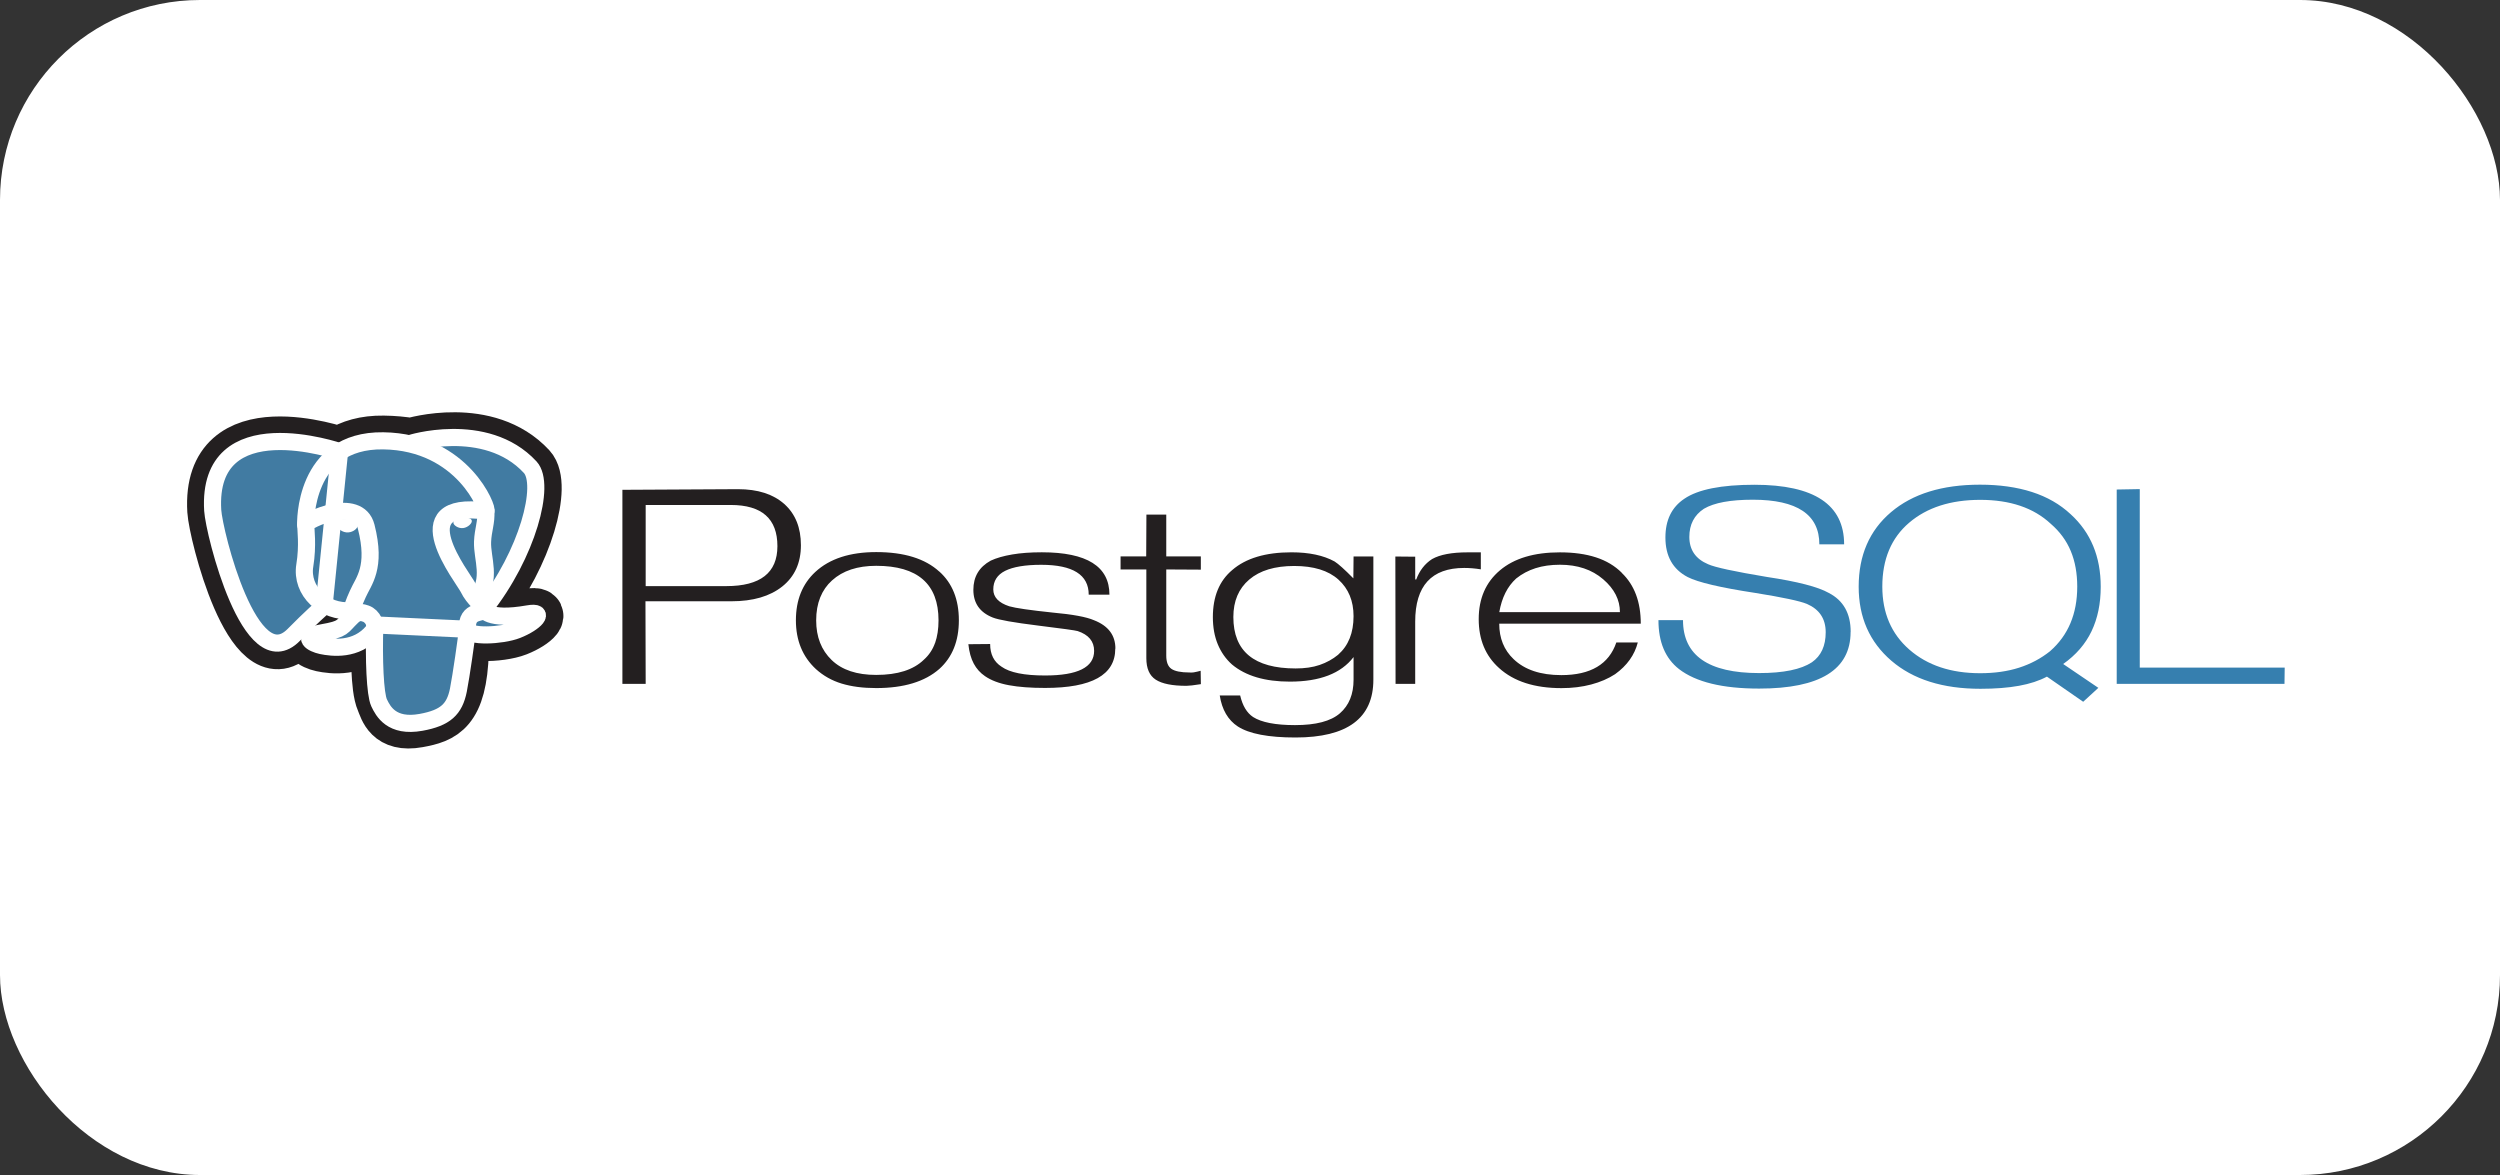<svg width="200" height="94" viewBox="0 0 200 94" fill="none" xmlns="http://www.w3.org/2000/svg">
<rect x="0" y="0" width="200" height="94" fill="#333333" stroke="none"/>
<rect width="200" height="94" rx="16" fill="white"/>
<path d="M58.107 46.888H51.654V40.398H58.458C60.948 40.398 62.193 41.496 62.193 43.693C62.193 45.823 60.831 46.889 58.107 46.889V46.888ZM62.745 40.322C61.855 39.53 60.624 39.134 59.034 39.134L49.792 39.185V54.712H51.654L51.637 48.102H58.514C60.238 48.102 61.596 47.706 62.587 46.914C63.577 46.122 64.073 45.023 64.073 43.618C64.073 42.213 63.63 41.115 62.746 40.322H62.745ZM74.797 51.452C74.619 51.96 74.315 52.414 73.914 52.772C73.079 53.587 71.807 53.993 70.095 53.993C68.549 53.993 67.364 53.604 66.536 52.806C65.709 52.009 65.294 50.956 65.294 49.629C65.294 48.939 65.403 48.325 65.619 47.79C65.835 47.255 66.15 46.804 66.561 46.435C67.418 45.655 68.596 45.265 70.096 45.265C73.419 45.265 75.082 46.72 75.082 49.629C75.082 50.321 74.987 50.928 74.803 51.452H74.797ZM75.141 45.724C74.007 44.689 72.327 44.167 70.102 44.167C67.999 44.167 66.374 44.695 65.229 45.752C64.194 46.708 63.672 47.998 63.672 49.623C63.672 51.236 64.206 52.537 65.273 53.527C65.863 54.061 66.55 54.448 67.334 54.687C68.119 54.926 69.039 55.046 70.096 55.046C72.309 55.046 73.989 54.534 75.152 53.511C76.186 52.577 76.709 51.286 76.709 49.623C76.709 47.954 76.186 46.653 75.141 45.718V45.724ZM89.221 51.9C89.221 53.99 87.348 55.035 83.604 55.035C82.46 55.035 81.495 54.963 80.712 54.817C79.929 54.672 79.292 54.431 78.804 54.095C78.426 53.84 78.117 53.496 77.903 53.094C77.681 52.683 77.536 52.166 77.469 51.537L79.212 51.521C79.212 52.344 79.516 52.949 80.127 53.338C80.781 53.805 81.939 54.039 83.604 54.039C86.221 54.039 87.53 53.383 87.53 52.071C87.53 51.304 87.085 50.776 86.213 50.486C86.035 50.431 84.977 50.283 83.043 50.045C81.11 49.806 79.896 49.592 79.419 49.402C78.385 48.991 77.869 48.251 77.869 47.185C77.869 46.139 78.33 45.361 79.259 44.85C79.715 44.639 80.285 44.475 80.97 44.358C81.654 44.24 82.447 44.183 83.348 44.183C86.952 44.183 88.755 45.314 88.755 47.575H87.097C87.097 45.984 85.829 45.184 83.296 45.184C82.007 45.184 81.046 45.35 80.412 45.667C79.779 45.984 79.463 46.485 79.463 47.152C79.463 47.775 79.891 48.226 80.746 48.504C81.247 48.648 82.397 48.815 84.197 49.004C85.809 49.149 86.915 49.355 87.515 49.616C88.661 50.061 89.232 50.817 89.232 51.883L89.221 51.9ZM96.064 54.733L95.355 54.833L94.913 54.866C93.779 54.866 92.967 54.702 92.459 54.373C91.951 54.044 91.707 53.468 91.707 52.649V45.556H89.646V44.514H91.696L91.713 41.166H93.301V44.514H96.067V45.572L93.301 45.556V52.45C93.301 52.963 93.437 53.317 93.71 53.507C93.982 53.696 94.468 53.799 95.169 53.799C95.269 53.81 95.38 53.807 95.503 53.788C95.688 53.755 95.872 53.713 96.053 53.662L96.07 54.719L96.064 54.733ZM107.05 52.38C106.617 52.736 106.123 53.008 105.567 53.198C105.012 53.388 104.373 53.476 103.651 53.476C100.329 53.476 98.668 52.104 98.668 49.361C98.668 48.083 99.093 47.083 99.943 46.361C100.793 45.639 101.99 45.278 103.535 45.278C105.09 45.278 106.271 45.642 107.076 46.369C107.881 47.097 108.284 48.072 108.284 49.294C108.284 50.627 107.873 51.655 107.051 52.377L107.05 52.38ZM109.873 44.516H108.285L108.268 46.268C107.567 45.556 107.067 45.108 106.767 44.918C105.877 44.429 104.727 44.185 103.315 44.185C101.247 44.185 99.668 44.658 98.579 45.602C97.545 46.47 97.029 47.725 97.029 49.37C97.029 50.181 97.159 50.906 97.421 51.538C97.682 52.171 98.064 52.719 98.564 53.163C99.656 54.074 101.198 54.53 103.191 54.53C105.585 54.53 107.283 53.876 108.285 52.566V54.379C108.285 55.536 107.921 56.43 107.193 57.064C106.465 57.698 105.267 58.009 103.6 58.009C102.031 58.009 100.915 57.787 100.248 57.362C99.747 57.03 99.403 56.455 99.213 55.635H97.579C97.757 56.779 98.246 57.607 99.024 58.117C99.936 58.706 101.471 59 103.64 59C107.789 59 109.869 57.458 109.869 54.373V44.521L109.873 44.516ZM118.465 45.547C117.987 45.469 117.543 45.436 117.133 45.436C114.522 45.436 113.216 46.868 113.216 49.73V54.71H111.645L111.628 44.521L113.217 44.536V46.355H113.3C113.567 45.639 113.99 45.095 114.567 44.725C115.2 44.367 116.144 44.188 117.4 44.188H118.466V45.556L118.465 45.547ZM119.943 48.971C120.143 47.814 120.593 46.917 121.292 46.282C121.748 45.915 122.266 45.639 122.843 45.455C123.42 45.272 124.066 45.179 124.794 45.179C126.205 45.179 127.352 45.566 128.253 46.34C129.154 47.114 129.594 47.992 129.594 48.971H119.943V48.971ZM129.749 45.828C129.193 45.27 128.503 44.858 127.68 44.59C126.857 44.322 125.9 44.188 124.788 44.188C122.73 44.188 121.134 44.666 119.999 45.623C118.863 46.58 118.297 47.881 118.297 49.528C118.297 51.175 118.842 52.475 119.932 53.449C121.111 54.516 122.768 55.05 124.919 55.05C125.776 55.05 126.567 54.953 127.296 54.759C128.024 54.566 128.661 54.291 129.205 53.936C130.162 53.25 130.767 52.401 131.024 51.395H129.307C128.717 53.137 127.251 54.009 124.905 54.009C123.249 54.009 121.976 53.583 121.088 52.731C120.32 52.001 119.938 51.055 119.938 49.892H131.262C131.262 48.164 130.761 46.809 129.744 45.833L129.749 45.828Z" fill="#231F20"/>
<path d="M148.048 50.549C148.048 53.574 145.609 55.087 140.729 55.087C137.805 55.087 135.671 54.566 134.326 53.53C133.225 52.673 132.676 51.367 132.676 49.61H134.64C134.64 52.434 136.67 53.846 140.728 53.846C142.675 53.846 144.082 53.557 144.955 52.98C145.689 52.469 146.056 51.669 146.056 50.581C146.056 49.503 145.555 48.748 144.554 48.314C143.987 48.08 142.608 47.785 140.4 47.431C137.631 47.008 135.836 46.587 135.013 46.164C133.822 45.541 133.233 44.487 133.233 42.998C133.233 41.609 133.734 40.576 134.751 39.898C135.841 39.154 137.71 38.781 140.356 38.781C145.138 38.781 147.53 40.37 147.53 43.546H145.548C145.548 41.166 143.772 39.977 140.222 39.977C138.44 39.977 137.138 40.216 136.314 40.7C135.535 41.212 135.147 41.962 135.147 42.952C135.147 43.987 135.647 44.715 136.648 45.138C137.182 45.383 138.75 45.722 141.353 46.156C143.8 46.523 145.451 46.951 146.302 47.434C147.47 48.035 148.054 49.075 148.054 50.549H148.048ZM164.009 52.093C163.275 52.68 162.445 53.121 161.521 53.416C160.598 53.711 159.562 53.857 158.416 53.857C156.078 53.857 154.19 53.227 152.747 51.967C151.305 50.708 150.585 49.029 150.585 46.931C150.585 44.744 151.3 43.04 152.73 41.819C154.161 40.598 156.056 39.988 158.416 39.988C160.809 39.988 162.69 40.626 164.059 41.902C164.782 42.525 165.316 43.251 165.662 44.084C166.008 44.916 166.179 45.866 166.179 46.931C166.179 49.107 165.455 50.827 164.008 52.092L164.009 52.093ZM165.052 53.122C166.075 52.4 166.833 51.526 167.323 50.498C167.813 49.471 168.058 48.285 168.058 46.94C168.058 44.529 167.257 42.602 165.656 41.141C164.799 40.341 163.765 39.747 162.552 39.358C161.34 38.969 159.955 38.774 158.398 38.774C155.373 38.774 153.004 39.508 151.28 40.974C149.556 42.439 148.694 44.428 148.694 46.939C148.694 49.383 149.564 51.355 151.304 52.854C153.044 54.353 155.421 55.103 158.433 55.103C159.612 55.103 160.64 55.024 161.518 54.864C162.396 54.705 163.142 54.46 163.754 54.13L166.655 56.142L167.868 55.028L165.058 53.123L165.052 53.122ZM182.764 54.711H169.337V39.162L171.182 39.128V53.408H182.776L182.759 54.706L182.764 54.711Z" fill="#367FAF"/>
<path d="M37.057 52.101C37.244 50.783 37.188 50.589 38.347 50.803L38.641 50.825C39.532 50.859 40.697 50.704 41.382 50.434C42.856 49.855 43.729 48.887 42.276 49.141C38.962 49.721 38.734 48.768 38.734 48.768C42.233 44.367 43.696 38.779 42.434 37.411C38.983 33.681 33.027 35.445 32.922 35.491L32.89 35.497C32.235 35.382 31.502 35.313 30.679 35.302C29.179 35.281 28.041 35.636 27.178 36.19C27.178 36.19 16.541 32.475 17.036 40.862C17.142 42.646 20.053 54.36 23.525 50.822C24.794 49.528 26.021 48.434 26.021 48.434C26.661 48.792 27.393 48.95 28.123 48.889L28.183 48.846C28.164 49.007 28.171 49.163 28.206 49.35C27.312 50.197 27.575 50.345 25.786 50.657C23.977 50.973 25.04 51.536 25.734 51.684C26.575 51.861 28.522 52.115 29.837 50.555L29.785 50.733C30.135 50.971 30.112 52.443 30.162 53.495C30.212 54.547 30.295 55.529 30.548 56.108C30.8 56.686 31.099 58.176 33.45 57.75C35.414 57.393 36.916 56.88 37.053 52.103" fill="#231F20"/>
<path d="M37.057 52.101C37.244 50.783 37.188 50.589 38.347 50.803L38.641 50.825C39.532 50.859 40.697 50.704 41.382 50.434C42.856 49.855 43.729 48.887 42.276 49.141C38.962 49.721 38.734 48.768 38.734 48.768C42.233 44.367 43.696 38.779 42.434 37.411C38.983 33.681 33.027 35.445 32.922 35.491L32.89 35.497C32.235 35.382 31.502 35.313 30.679 35.302C29.179 35.281 28.041 35.636 27.178 36.19C27.178 36.19 16.541 32.475 17.036 40.862C17.142 42.646 20.053 54.36 23.525 50.822C24.794 49.528 26.021 48.434 26.021 48.434C26.661 48.792 27.393 48.95 28.123 48.889L28.183 48.846C28.164 49.007 28.171 49.163 28.206 49.35C27.312 50.197 27.575 50.345 25.786 50.657C23.977 50.973 25.04 51.536 25.734 51.684C26.575 51.861 28.522 52.115 29.837 50.555L29.785 50.733C30.135 50.971 30.112 52.443 30.162 53.495C30.212 54.547 30.295 55.529 30.548 56.108C30.8 56.686 31.099 58.176 33.45 57.75C35.414 57.393 36.916 56.88 37.053 52.103" stroke="#231F20" stroke-width="4.108"/>
<path d="M42.277 49.141C38.962 49.72 38.734 48.768 38.734 48.768C42.234 44.366 43.697 38.778 42.435 37.411C38.99 33.681 33.029 35.445 32.923 35.492L32.891 35.497C32.236 35.382 31.503 35.313 30.679 35.302C29.179 35.282 28.041 35.636 27.178 36.191C27.178 36.191 16.541 32.476 17.036 40.862C17.142 42.646 20.053 54.361 23.525 50.822C24.794 49.528 26.02 48.434 26.02 48.434C26.66 48.792 27.392 48.951 28.123 48.889L28.183 48.846C28.164 49.007 28.172 49.163 28.206 49.35C27.312 50.197 27.575 50.345 25.787 50.658C23.978 50.974 25.041 51.536 25.735 51.684C26.576 51.862 28.523 52.115 29.838 50.555L29.786 50.733C30.136 50.971 30.383 52.281 30.342 53.469C30.301 54.657 30.273 55.471 30.549 56.108C30.826 56.746 31.101 58.177 33.452 57.751C35.416 57.394 36.435 56.47 36.576 54.927C36.676 53.83 36.904 53.993 36.918 53.012L37.1 52.549C37.311 51.062 37.134 50.583 38.344 50.806L38.639 50.828C39.529 50.862 40.695 50.707 41.379 50.437C42.853 49.858 43.726 48.89 42.273 49.144L42.277 49.141Z" fill="#417BA2"/>
<path d="M32.922 35.454C32.553 35.552 38.843 33.505 42.417 37.377C43.679 38.745 42.217 44.333 38.717 48.735M29.985 49.993C29.893 52.759 30.007 55.544 30.327 56.222C30.646 56.899 31.33 58.215 33.681 57.788C35.645 57.431 36.36 56.74 36.67 55.216C36.892 54.094 37.339 50.978 37.395 50.34L29.985 49.993ZM27.166 36.127C27.166 36.127 16.517 32.44 17.017 40.83C17.128 42.614 20.034 54.329 23.507 50.785C24.776 49.49 25.923 48.475 25.923 48.475L27.166 36.127Z" stroke="white" stroke-width="1.369" stroke-linecap="round" stroke-linejoin="round"/>
<path d="M38.711 48.734C38.711 48.734 38.933 49.685 42.253 49.106C43.706 48.852 42.832 49.819 41.358 50.399C40.149 50.875 37.438 50.997 37.395 50.34C37.28 48.644 38.821 49.159 38.71 48.734C38.61 48.352 37.92 47.976 37.464 47.04C37.066 46.222 32.008 39.954 38.867 40.885C39.118 40.84 37.078 35.355 30.658 35.266C24.239 35.177 24.452 41.956 24.452 41.956" stroke="white" stroke-width="1.369" stroke-linecap="round" stroke-linejoin="bevel"/>
<path d="M28.188 49.315C27.293 50.162 27.556 50.31 25.768 50.623C23.958 50.94 25.022 51.501 25.716 51.649C26.557 51.827 28.504 52.08 29.819 50.519C30.219 50.043 29.817 49.284 29.267 49.092C29.001 48.998 28.645 48.882 28.188 49.314L28.188 49.315Z" stroke="white" stroke-width="1.369" stroke-linejoin="round"/>
<path d="M28.131 49.299C28.04 48.801 28.323 48.209 28.627 47.515C29.083 46.475 30.135 45.434 29.294 42.134C28.667 39.674 24.458 41.622 24.456 41.956C24.455 42.29 24.646 43.647 24.386 45.226C24.045 47.288 25.933 49.031 28.107 48.853" stroke="white" stroke-width="1.369" stroke-linecap="round" stroke-linejoin="round"/>
<path d="M27.128 41.905C27.109 42.019 27.374 42.322 27.72 42.363C28.065 42.404 28.359 42.166 28.379 42.053C28.398 41.94 28.133 41.814 27.787 41.773C27.441 41.732 27.146 41.792 27.128 41.905Z" fill="white" stroke="white" stroke-width="0.456"/>
<path d="M37.633 41.673C37.652 41.787 37.387 42.09 37.041 42.132C36.696 42.173 36.401 41.935 36.382 41.82C36.363 41.706 36.628 41.581 36.974 41.54C37.319 41.499 37.613 41.558 37.633 41.672L37.633 41.673Z" fill="white" stroke="white" stroke-width="0.228"/>
<path d="M38.868 40.885C38.925 41.779 38.642 42.387 38.605 43.339C38.553 44.721 39.383 46.303 38.132 47.888" stroke="white" stroke-width="1.369" stroke-linecap="round" stroke-linejoin="round"/>
</svg>
